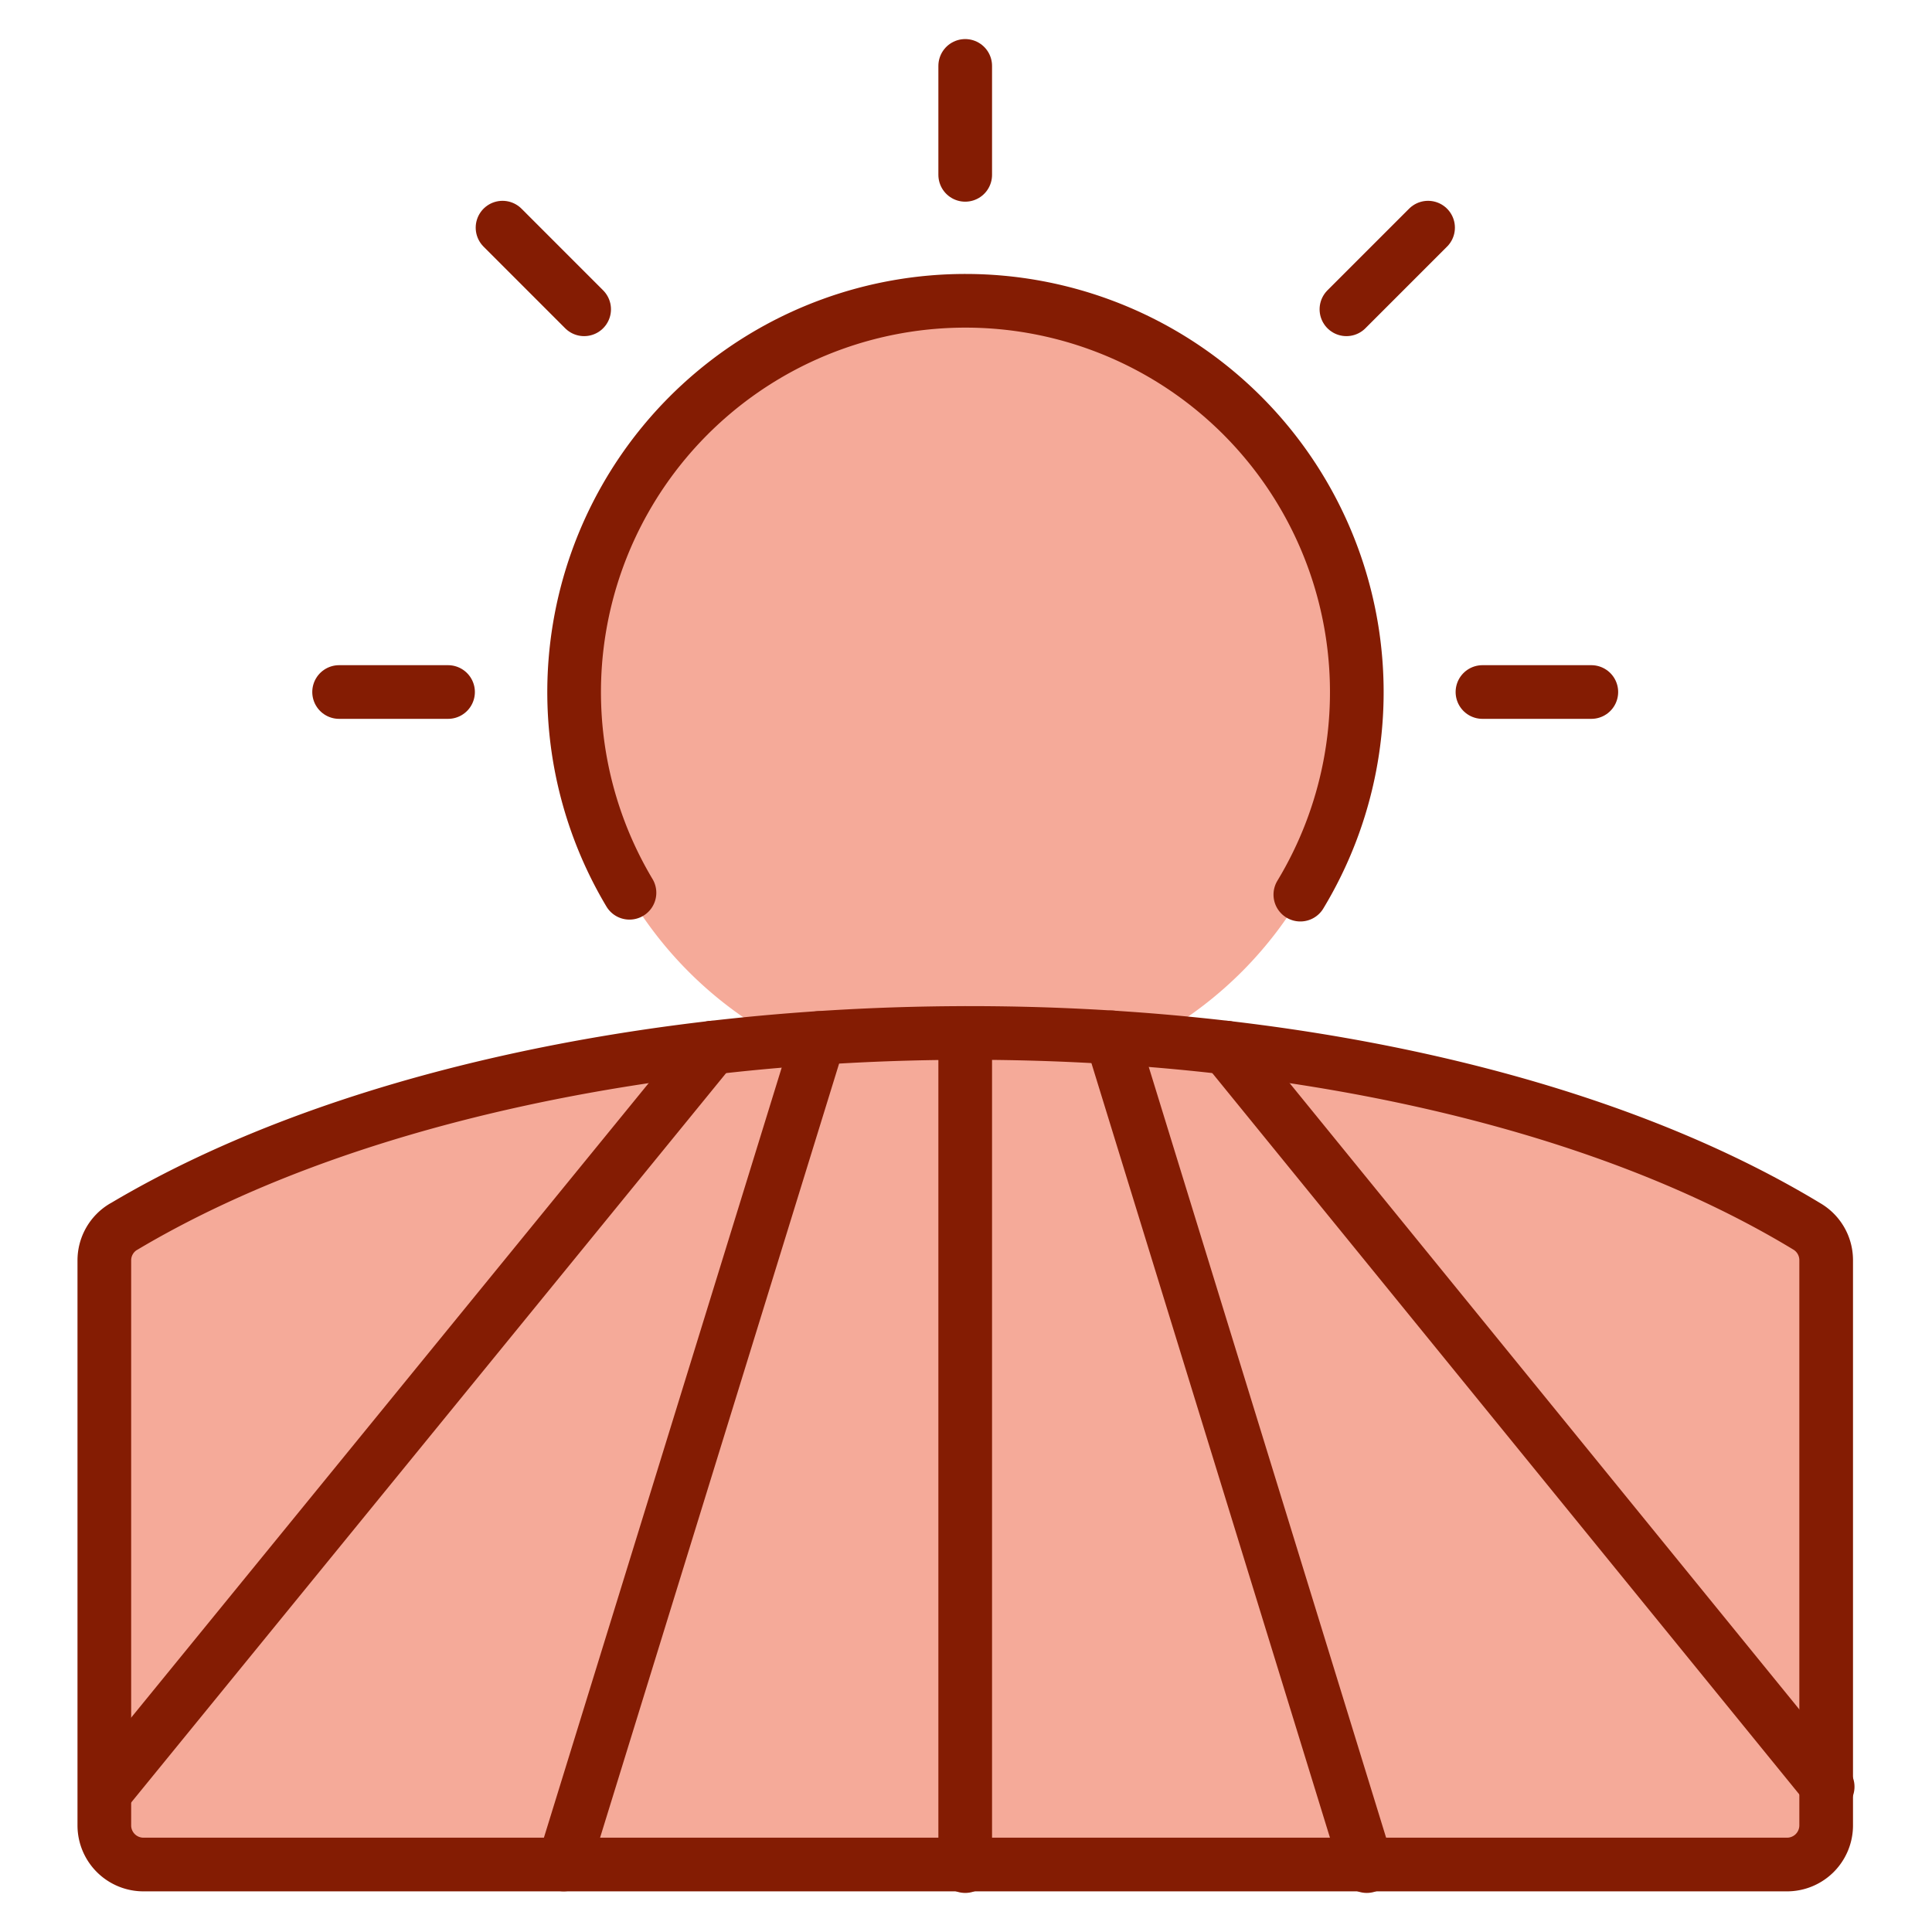 <?xml version="1.0" encoding="UTF-8"?> <svg xmlns="http://www.w3.org/2000/svg" viewBox="-0.75 -0.75 54 54" id="Farming-Field-Sun--Streamline-Ultimate.svg_673c931b99119" height="54" width="54"><desc>Farming Field Sun Streamline Icon: https://streamlinehq.com</desc><defs></defs><title>farming-field-sun</title><path d="M15.302 18.583a10.927 10.927 0 1 0 21.853 0 10.927 10.927 0 1 0 -21.853 0" fill="#f5aa99" stroke-width="1.5"></path><path d="M26.228 23.537a10.894 10.894 0 0 1 -10.461 -7.941A10.771 10.771 0 0 0 15.312 18.583a10.938 10.938 0 0 0 21.855 0 10.771 10.771 0 0 0 -0.466 -2.986 10.894 10.894 0 0 1 -10.474 7.941Z" fill="#f5aa99" stroke-width="1.5"></path><path d="m40.685 18.592 3.043 0" fill="none" stroke="#841c03" stroke-linecap="round" stroke-linejoin="round" stroke-width="1.5"></path><path d="m36.883 7.895 2.282 -2.282" fill="none" stroke="#841c03" stroke-linecap="round" stroke-linejoin="round" stroke-width="1.5"></path><path d="m26.228 4.137 0 -3.045" fill="none" stroke="#841c03" stroke-linecap="round" stroke-linejoin="round" stroke-width="1.5"></path><path d="M15.577 7.895 13.296 5.613" fill="none" stroke="#841c03" stroke-linecap="round" stroke-linejoin="round" stroke-width="1.5"></path><path d="m11.773 18.592 -3.045 0" fill="none" stroke="#841c03" stroke-linecap="round" stroke-linejoin="round" stroke-width="1.5"></path><path d="M2.702 33.537a1.094 1.094 0 0 0 -0.536 0.941v15.792a1.094 1.094 0 0 0 1.094 1.094h45.938a1.094 1.094 0 0 0 1.094 -1.094v-15.798a1.094 1.094 0 0 0 -0.527 -0.936c-12.014 -7.284 -35.044 -7.155 -47.062 0.002Z" fill="#f5aa99" stroke-width="1.5"></path><path d="M49.763 33.534c-12.014 -7.28 -35.044 -7.155 -47.062 0a1.094 1.094 0 0 0 -0.536 0.938v7.584a1.094 1.094 0 0 1 0.536 -0.941c12.018 -7.155 35.048 -7.282 47.062 0a1.094 1.094 0 0 1 0.527 0.934v-7.58a1.094 1.094 0 0 0 -0.527 -0.936Z" fill="#f5aa99" stroke-width="1.5"></path><path d="M2.702 33.537a1.094 1.094 0 0 0 -0.536 0.941v15.792a1.094 1.094 0 0 0 1.094 1.094h45.938a1.094 1.094 0 0 0 1.094 -1.094v-15.798a1.094 1.094 0 0 0 -0.527 -0.936c-12.014 -7.284 -35.044 -7.155 -47.062 0.002Z" fill="none" stroke="#841c03" stroke-linecap="round" stroke-linejoin="round" stroke-width="1.5"></path><path d="M37.452 51.408 30.319 28.245" fill="none" stroke="#841c03" stroke-linecap="round" stroke-linejoin="round" stroke-width="1.5"></path><path d="m50.334 49.19 -16.813 -20.659" fill="none" stroke="#841c03" stroke-linecap="round" stroke-linejoin="round" stroke-width="1.5"></path><path d="m15.006 51.363 7.133 -23.1" fill="none" stroke="#841c03" stroke-linecap="round" stroke-linejoin="round" stroke-width="1.5"></path><path d="m2.308 49.19 16.85 -20.659" fill="none" stroke="#841c03" stroke-linecap="round" stroke-linejoin="round" stroke-width="1.5"></path><path d="m26.228 51.408 0 -23.286" fill="none" stroke="#841c03" stroke-linecap="round" stroke-linejoin="round" stroke-width="1.5"></path><path d="M16.844 24.203a10.938 10.938 0 1 1 18.751 0.052" fill="none" stroke="#841c03" stroke-linecap="round" stroke-linejoin="round" stroke-width="1.5"></path></svg> 